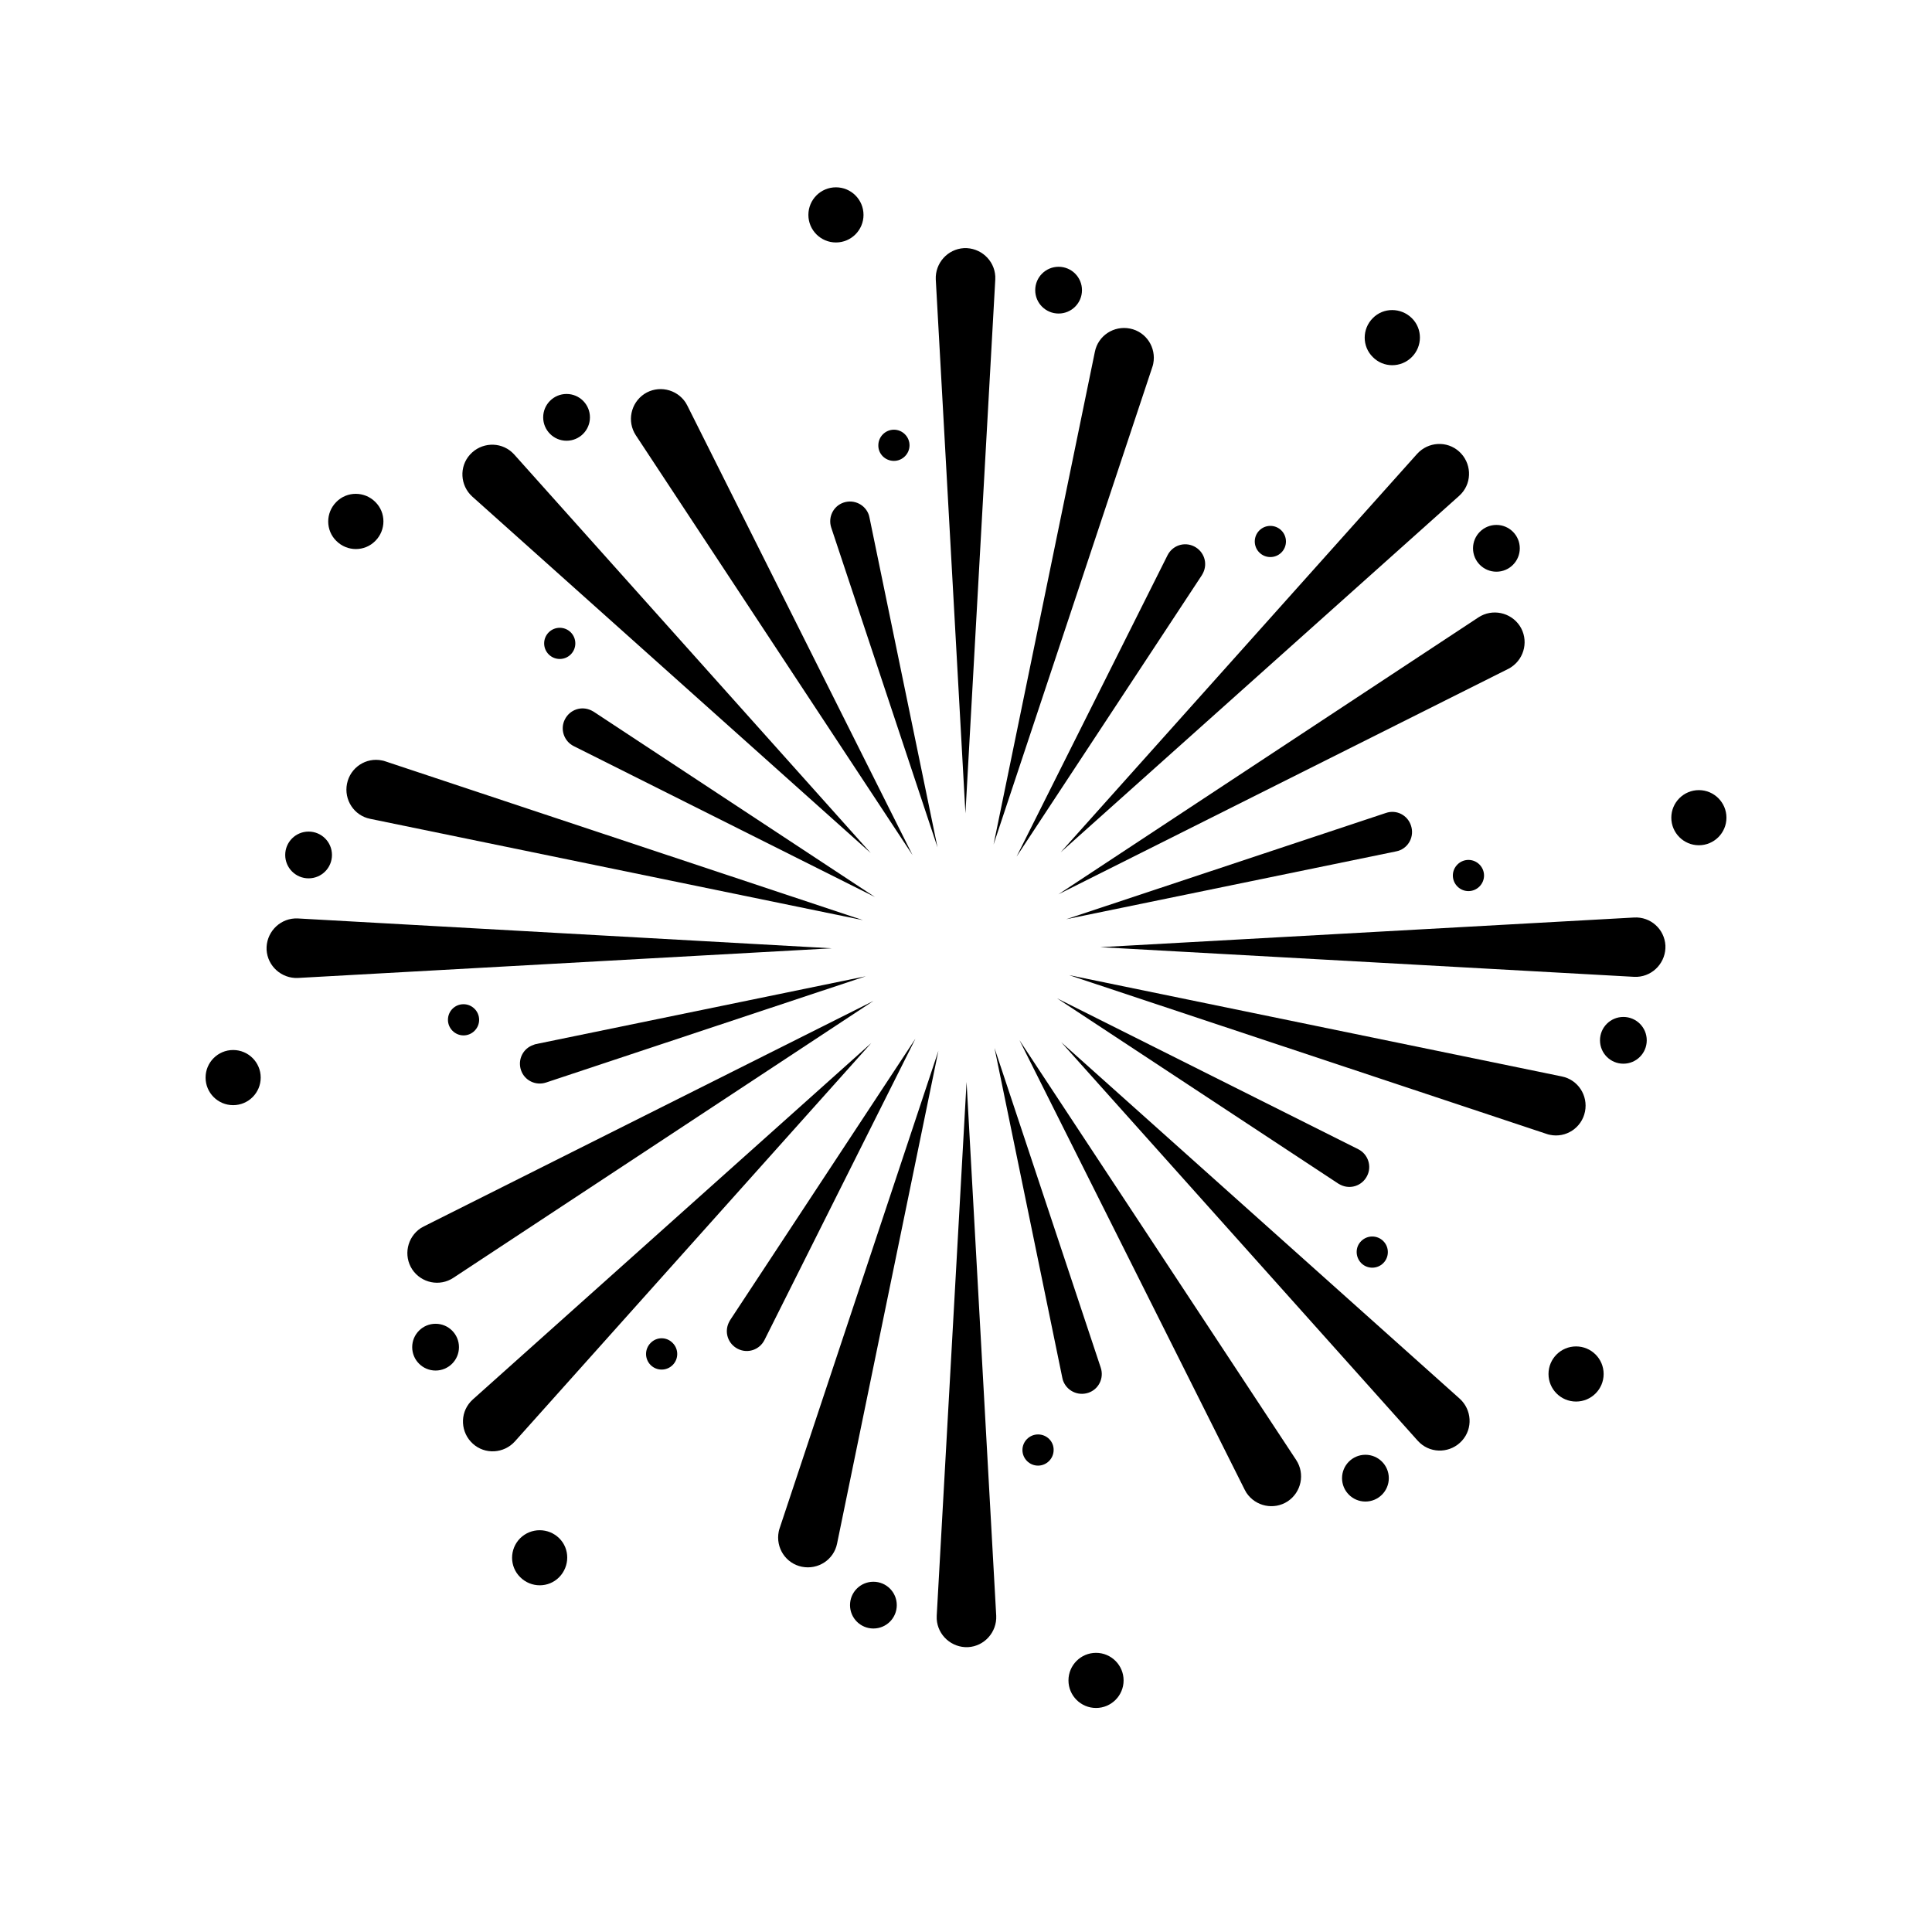 <?xml version="1.0" encoding="UTF-8"?>
<!-- Uploaded to: ICON Repo, www.svgrepo.com, Generator: ICON Repo Mixer Tools -->
<svg fill="#000000" width="800px" height="800px" version="1.1" viewBox="144 144 512 512" xmlns="http://www.w3.org/2000/svg">
 <g>
  <path d="m367.61 277.17c-2.769 0.906-4.231 3.879-3.324 6.648l28.164 84.742-18.039-87.461c-0.051-0.203-0.102-0.402-0.152-0.605-0.906-2.719-3.879-4.231-6.648-3.324z"/>
  <path d="m407.76 218.07v-0.855c-0.25-4.332-3.981-7.656-8.312-7.457-4.332 0.25-7.656 3.981-7.457 8.312l7.859 141.47z"/>
  <path d="m449.37 241.3c0.102-0.301 0.203-0.605 0.25-0.906 0.855-4.281-1.863-8.465-6.144-9.32-4.281-0.855-8.465 1.863-9.32 6.144l-26.852 130.59z"/>
  <path d="m296.01 341.71 79.855 40.004-74.562-49.121c-0.152-0.102-0.352-0.203-0.555-0.301-2.621-1.309-5.742-0.25-7.055 2.367-1.309 2.566-0.254 5.742 2.316 7.051z"/>
  <path d="m374.76 370.07-94.465-105.6c-0.203-0.203-0.402-0.402-0.605-0.605-3.223-2.922-8.211-2.621-11.133 0.605-2.922 3.223-2.621 8.211 0.605 11.133z"/>
  <path d="m385.84 370.62-59.699-119.15c-0.152-0.25-0.301-0.555-0.453-0.805-2.418-3.629-7.305-4.637-10.934-2.266-3.629 2.418-4.637 7.305-2.266 10.934z"/>
  <path d="m285.38 420.91c-2.769 0.906-4.231 3.879-3.324 6.648 0.906 2.769 3.879 4.231 6.648 3.324l84.742-28.164-87.461 17.984c-0.203 0.055-0.406 0.105-0.605 0.207z"/>
  <path d="m222.96 387.4h-0.855c-4.332 0.25-7.656 3.981-7.457 8.312 0.25 4.332 3.981 7.656 8.312 7.457l141.47-7.859z"/>
  <path d="m235.96 351.68c-0.855 4.281 1.863 8.465 6.144 9.32l130.59 26.852-126.51-42.066c-0.301-0.102-0.605-0.203-0.906-0.25-4.277-0.91-8.457 1.863-9.316 6.144z"/>
  <path d="m337.48 493.86c-0.102 0.152-0.203 0.352-0.301 0.555-1.309 2.621-0.25 5.742 2.367 7.055 2.621 1.309 5.742 0.25 7.055-2.367l40.004-79.855z"/>
  <path d="m374.91 420.4-105.6 94.465c-0.203 0.203-0.402 0.402-0.605 0.605-2.922 3.223-2.621 8.211 0.605 11.133 3.223 2.922 8.211 2.621 11.133-0.605z"/>
  <path d="m264.17 482.62 111.29-73.355-119.15 59.75c-0.25 0.152-0.555 0.301-0.805 0.453-3.629 2.418-4.637 7.305-2.266 10.934 2.414 3.629 7.301 4.637 10.93 2.219z"/>
  <path d="m432.39 513.11c2.769-0.906 4.231-3.879 3.324-6.648l-28.164-84.746 17.984 87.461c0.051 0.203 0.102 0.402 0.152 0.605 0.957 2.773 3.93 4.234 6.703 3.328z"/>
  <path d="m392.24 572.2v0.855c0.25 4.332 3.981 7.656 8.312 7.457 4.332-0.25 7.656-3.981 7.457-8.312l-7.859-141.47z"/>
  <path d="m350.62 548.98c-0.102 0.301-0.203 0.605-0.25 0.906-0.855 4.281 1.863 8.465 6.144 9.32s8.465-1.863 9.32-6.144l26.852-130.59z"/>
  <path d="m503.98 448.57-79.852-40.004 74.562 49.121c0.152 0.102 0.352 0.203 0.555 0.301 2.621 1.309 5.742 0.25 7.055-2.367 1.309-2.566 0.25-5.742-2.32-7.051z"/>
  <path d="m425.24 420.2 94.465 105.6 0.605 0.605c3.223 2.922 8.211 2.621 11.133-0.605 2.922-3.223 2.621-8.211-0.605-11.133z"/>
  <path d="m414.16 419.65 59.703 119.15c0.152 0.25 0.301 0.555 0.453 0.805 2.418 3.629 7.305 4.637 10.934 2.266 3.629-2.418 4.637-7.305 2.266-10.934z"/>
  <path d="m511.29 359.44-84.742 28.164 87.461-17.984c0.203-0.051 0.402-0.102 0.605-0.152 2.769-0.906 4.231-3.879 3.324-6.648-0.902-2.824-3.875-4.336-6.648-3.379z"/>
  <path d="m577.04 387.15-141.47 7.859 141.47 7.859h0.855c4.332-0.25 7.656-3.981 7.457-8.312-0.254-4.336-3.93-7.66-8.312-7.406z"/>
  <path d="m564.04 438.59c0.855-4.281-1.863-8.465-6.144-9.32l-130.59-26.852 126.51 42.066c0.301 0.102 0.605 0.203 0.906 0.25 4.277 0.91 8.461-1.863 9.316-6.144z"/>
  <path d="m462.52 296.41c0.102-0.152 0.203-0.352 0.301-0.555 1.309-2.621 0.25-5.742-2.367-7.055-2.621-1.309-5.742-0.25-7.055 2.367l-40.004 79.855z"/>
  <path d="m425.09 369.87 105.6-94.465 0.605-0.605c2.922-3.223 2.621-8.211-0.605-11.133-3.223-2.922-8.211-2.621-11.133 0.605z"/>
  <path d="m544.49 320.8c3.629-2.418 4.637-7.305 2.266-10.934-2.418-3.629-7.305-4.637-10.934-2.266l-111.34 73.402 119.15-59.703c0.301-0.148 0.602-0.301 0.855-0.5z"/>
  <path d="m372.84 200.95c0 4.031-3.269 7.305-7.305 7.305-4.035 0-7.305-3.273-7.305-7.305 0-4.035 3.269-7.309 7.305-7.309 4.035 0 7.305 3.273 7.305 7.309"/>
  <path d="m424.54 227.09c3.426 0 6.195-2.769 6.195-6.195s-2.769-6.195-6.195-6.195c-3.426 0-6.195 2.769-6.195 6.195-0.004 3.426 2.769 6.195 6.195 6.195z"/>
  <path d="m380.9 266.14c2.266 0 4.133-1.863 4.133-4.133 0-2.266-1.863-4.133-4.133-4.133-2.266 0-4.133 1.863-4.133 4.133-0.047 2.269 1.816 4.133 4.133 4.133z"/>
  <path d="m243.46 287.35c2.871-2.871 2.871-7.508 0-10.328-2.871-2.871-7.508-2.871-10.328 0-2.871 2.871-2.871 7.508 0 10.328 2.871 2.871 7.508 2.871 10.328 0z"/>
  <path d="m300.34 254.6c0 3.426-2.773 6.199-6.195 6.199-3.422 0-6.195-2.773-6.195-6.199 0-3.422 2.773-6.195 6.195-6.195 3.422 0 6.195 2.773 6.195 6.195"/>
  <path d="m295.26 311.58c-1.613-1.613-4.231-1.613-5.844 0-1.613 1.613-1.613 4.231 0 5.844 1.613 1.613 4.231 1.613 5.844 0 1.609-1.609 1.609-4.231 0-5.844z"/>
  <path d="m213.09 429.57c0 4.035-3.269 7.309-7.305 7.309s-7.305-3.273-7.305-7.309c0-4.031 3.269-7.305 7.305-7.305s7.305 3.273 7.305 7.305"/>
  <path d="m225.78 376.77c3.426 0 6.195-2.769 6.195-6.195s-2.769-6.195-6.195-6.195-6.195 2.769-6.195 6.195c0 3.422 2.769 6.195 6.195 6.195z"/>
  <path d="m262.71 414.26c0 2.266 1.863 4.133 4.133 4.133 2.266 0 4.133-1.863 4.133-4.133 0-2.266-1.863-4.133-4.133-4.133-2.32 0-4.133 1.863-4.133 4.133z"/>
  <path d="m281.86 551.64c-2.871 2.871-2.871 7.508 0 10.328 2.871 2.871 7.508 2.871 10.328 0 2.82-2.871 2.871-7.508 0-10.328-2.871-2.82-7.457-2.82-10.328 0z"/>
  <path d="m265.63 501.01c0 3.422-2.773 6.199-6.195 6.199-3.426 0-6.199-2.777-6.199-6.199s2.773-6.195 6.199-6.195c3.422 0 6.195 2.773 6.195 6.195"/>
  <path d="m316.42 499.9c-1.613 1.613-1.613 4.231 0 5.844 1.613 1.613 4.231 1.613 5.844 0 1.613-1.613 1.613-4.231 0-5.844-1.613-1.66-4.234-1.66-5.844 0z"/>
  <path d="m434.46 582.02c-4.031 0-7.305 3.273-7.305 7.305s3.273 7.305 7.305 7.305 7.305-3.273 7.305-7.305c0-4.027-3.277-7.305-7.305-7.305z"/>
  <path d="m375.46 563.18c-3.426 0-6.195 2.769-6.195 6.195 0 3.426 2.769 6.195 6.195 6.195 3.426 0 6.195-2.769 6.195-6.195 0-3.426-2.769-6.195-6.195-6.195z"/>
  <path d="m419.09 524.14c-2.266 0-4.133 1.863-4.133 4.133 0 2.266 1.863 4.133 4.133 4.133 2.266 0 4.133-1.863 4.133-4.133 0.047-2.269-1.816-4.133-4.133-4.133z"/>
  <path d="m568.98 508.12c0 4.035-3.269 7.305-7.305 7.305s-7.305-3.269-7.305-7.305c0-4.035 3.269-7.305 7.305-7.305s7.305 3.269 7.305 7.305"/>
  <path d="m512.05 535.73c0 3.422-2.777 6.195-6.199 6.195s-6.195-2.773-6.195-6.195c0-3.426 2.773-6.199 6.195-6.199s6.199 2.773 6.199 6.199"/>
  <path d="m504.74 478.74c1.613 1.613 4.231 1.613 5.844 0 1.613-1.613 1.613-4.231 0-5.844-1.613-1.613-4.231-1.613-5.844 0-1.613 1.562-1.613 4.184 0 5.844z"/>
  <path d="m594.22 353.39c-4.031 0-7.305 3.273-7.305 7.305s3.273 7.305 7.305 7.305 7.305-3.273 7.305-7.305c0-4.027-3.277-7.305-7.305-7.305z"/>
  <path d="m574.21 413.5c-3.426 0-6.195 2.769-6.195 6.195 0 3.426 2.769 6.195 6.195 6.195 3.426 0 6.195-2.769 6.195-6.195 0.004-3.422-2.769-6.195-6.195-6.195z"/>
  <path d="m529.02 376.02c0 2.266 1.863 4.133 4.133 4.133 2.266 0 4.133-1.863 4.133-4.133 0-2.266-1.863-4.133-4.133-4.133-2.269 0.004-4.133 1.867-4.133 4.133z"/>
  <path d="m518.14 238.63c2.871-2.871 2.871-7.508 0-10.328-2.871-2.82-7.508-2.871-10.328 0-2.871 2.871-2.871 7.508 0 10.328 2.824 2.871 7.457 2.871 10.328 0z"/>
  <path d="m546.76 289.31c0 3.422-2.773 6.195-6.195 6.195s-6.199-2.773-6.199-6.195 2.777-6.199 6.199-6.199 6.195 2.777 6.195 6.199"/>
  <path d="m483.58 290.42c1.613-1.613 1.613-4.231 0-5.844s-4.231-1.613-5.844 0-1.613 4.231 0 5.844c1.609 1.609 4.231 1.609 5.844 0z"/>
 </g>
</svg>